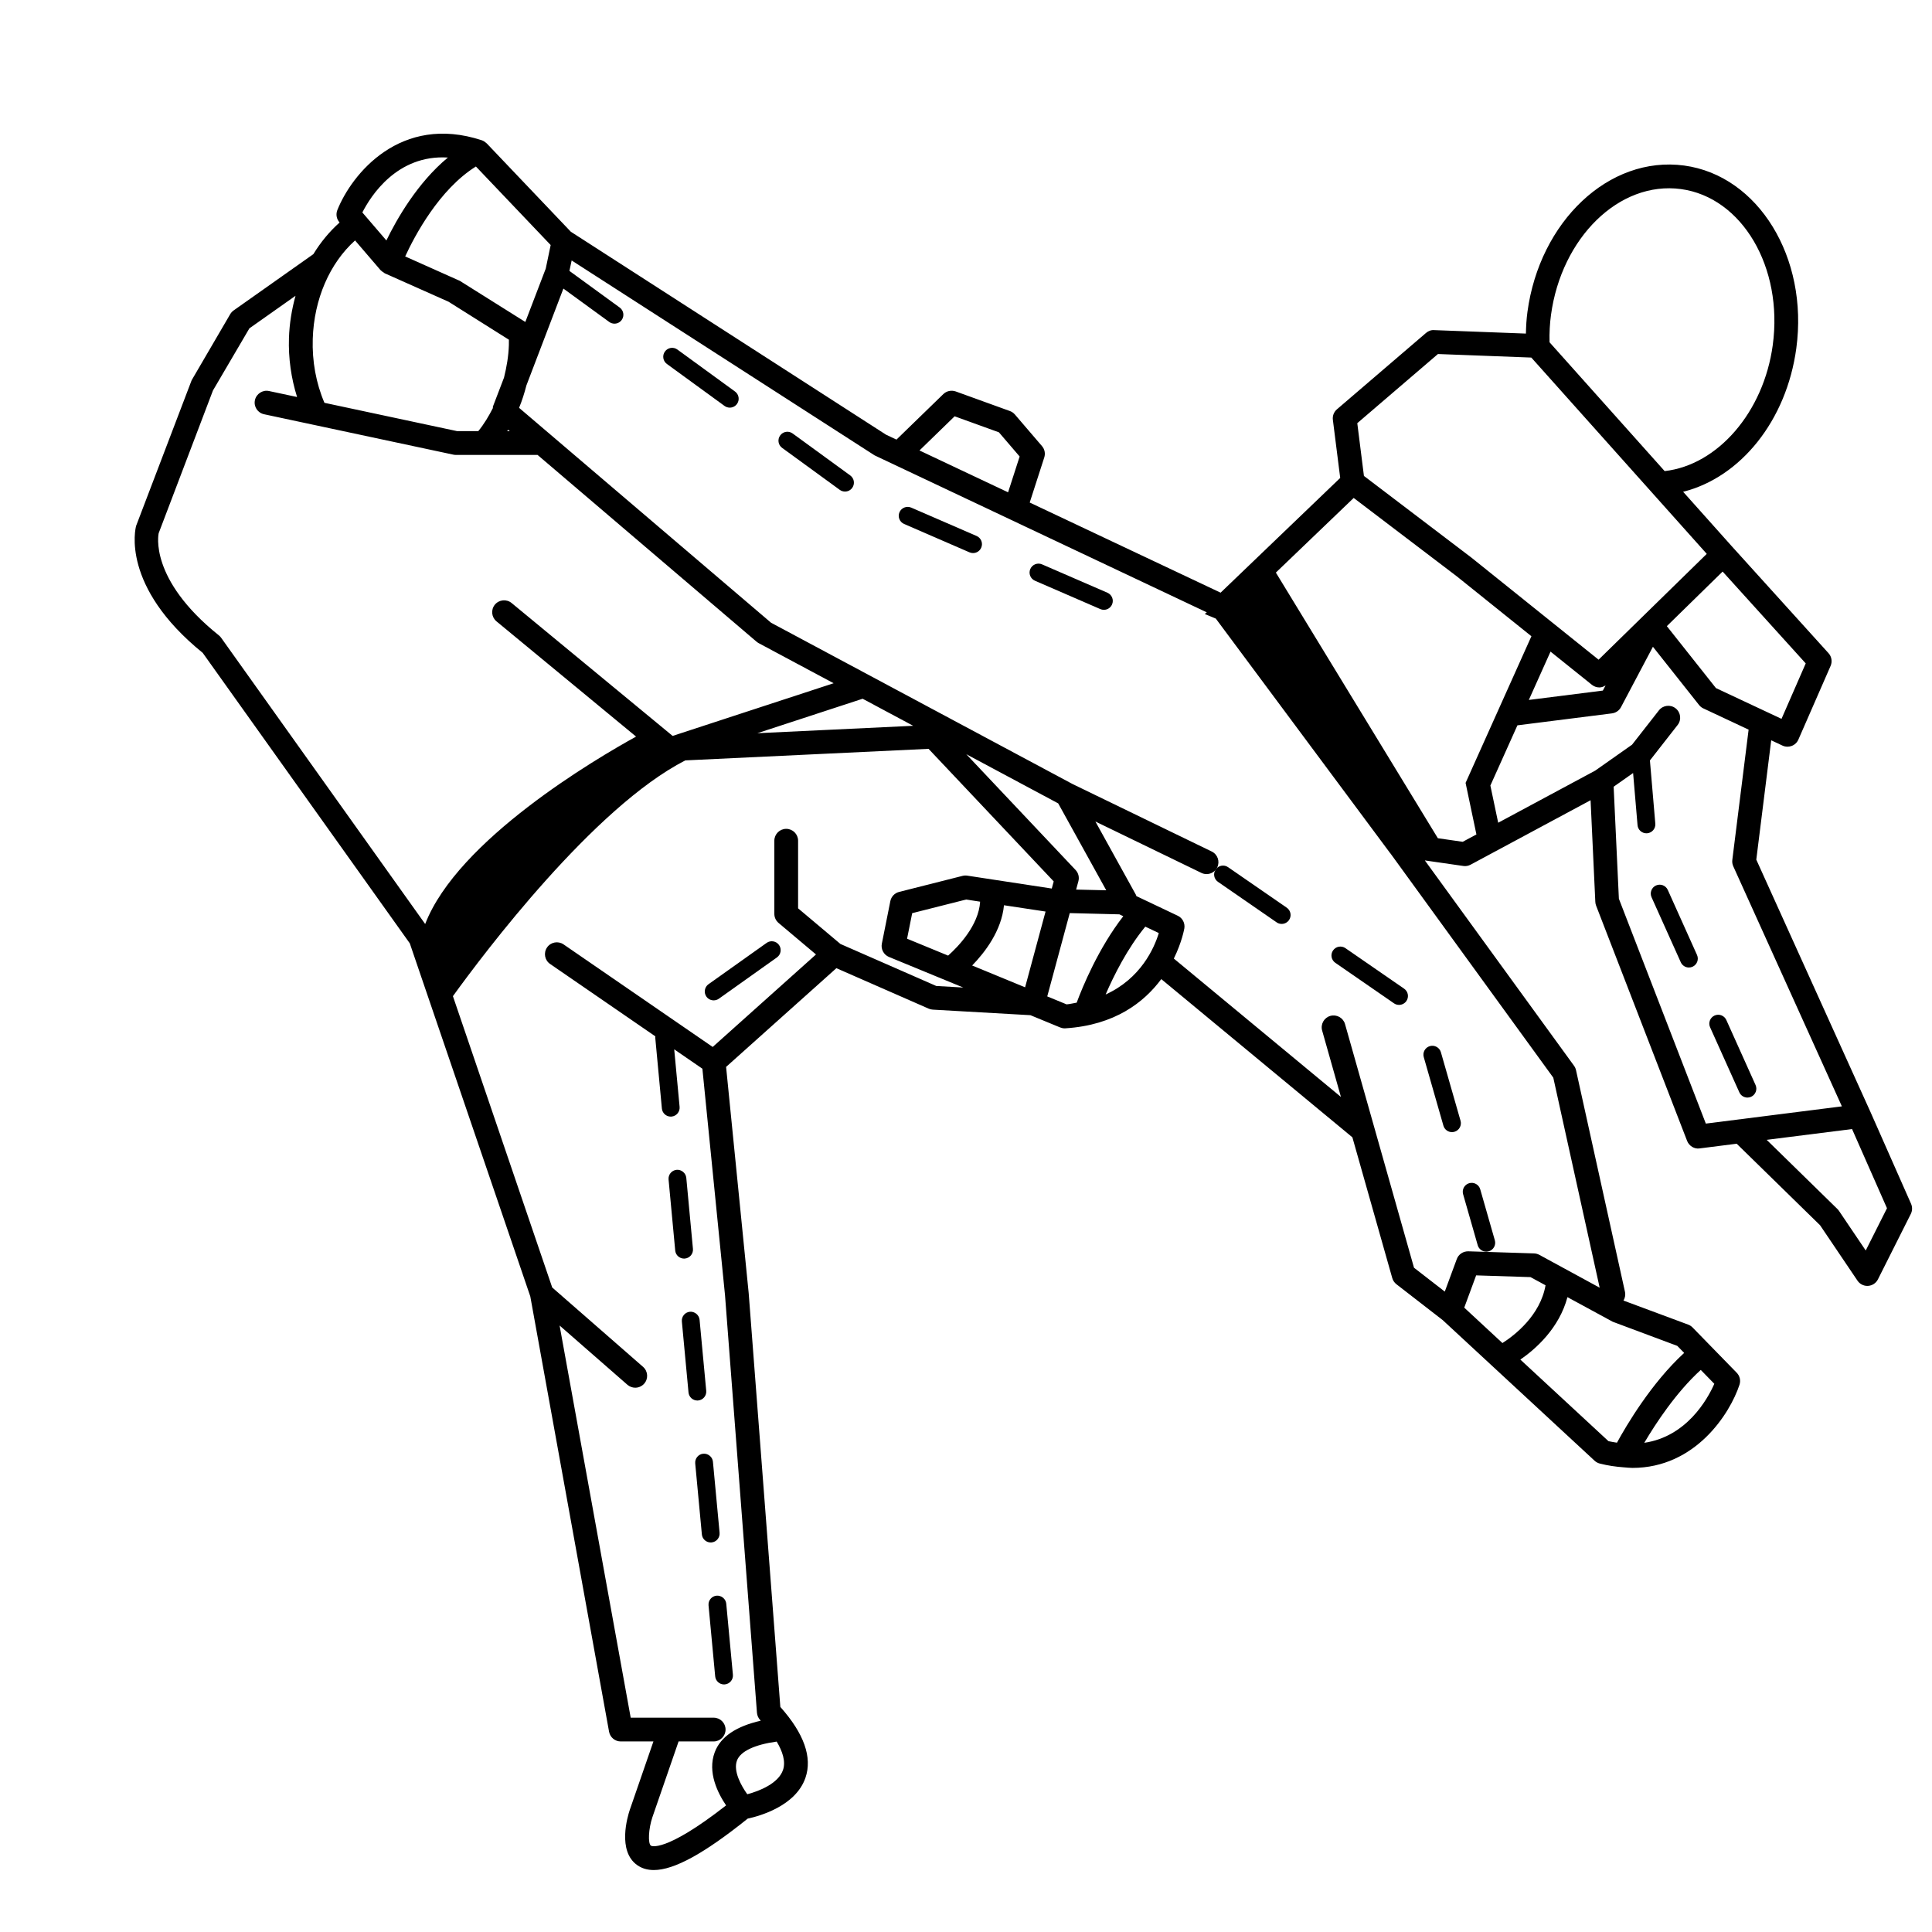 <?xml version="1.0" encoding="UTF-8"?>
<!-- Uploaded to: ICON Repo, www.iconrepo.com, Generator: ICON Repo Mixer Tools -->
<svg fill="#000000" width="800px" height="800px" version="1.1" viewBox="144 144 512 512" xmlns="http://www.w3.org/2000/svg">
 <g>
  <path d="m639.62 438.52c0-0.008-0.008-0.008-0.012-0.012v-0.012l-30.172-66.684 3.953-31.625 2.981 1.398c0.414 0.203 0.883 0.297 1.336 0.297 0.379 0 0.75-0.07 1.109-0.203 0.801-0.297 1.441-0.906 1.777-1.688l8.535-19.516c0.496-1.133 0.285-2.457-0.547-3.375l-25.586-28.281-12.949-14.492c15.215-3.824 27.395-18.836 29.996-38.023 3.262-24.039-10.07-45.77-29.711-48.434-20.016-2.688-38.316 14.898-41.539 38.77-0.258 1.871-0.367 3.797-0.41 5.762l-24.309-0.918c-0.812-0.07-1.562 0.238-2.168 0.754l-23.602 20.234c-0.805 0.688-1.211 1.73-1.078 2.785l1.945 15.402-31.695 30.406-50.59-23.887 3.856-11.945c0.34-1.047 0.113-2.184-0.605-3.016l-7.18-8.375c-0.359-0.414-0.812-0.73-1.324-0.914l-14.363-5.195c-1.145-0.398-2.406-0.133-3.269 0.699l-12.426 12.066-2.777-1.309-83.516-53.773-22.301-23.426c-0.031-0.039-0.09-0.043-0.125-0.082-0.332-0.32-0.719-0.578-1.145-0.723-0.008 0-0.012-0.012-0.023-0.012-21.559-7.086-34.492 8.988-38.285 18.496-0.434 1.09-0.234 2.332 0.535 3.219l0.062 0.074c-2.684 2.394-5.019 5.215-6.953 8.387l-21.129 14.918c-0.371 0.266-0.676 0.594-0.906 0.984l-10.223 17.516-14.719 38.598c-0.176 0.648-4.102 16.02 17.652 33.648l54.879 76.98 31.934 93.578 20.871 115.34c0.27 1.5 1.574 2.59 3.098 2.59h8.66l-6.254 18.098c-0.609 1.809-3.352 10.988 1.996 14.703 1.223 0.852 2.664 1.277 4.359 1.277 5.41 0 13.395-4.41 24.883-13.629 2.996-0.641 12.707-3.269 15.305-10.82 1.863-5.414-0.379-11.734-6.656-18.773l-8.387-109.66-5.988-59.961 29.227-26.16 24.461 10.727c0.348 0.145 0.711 0.238 1.09 0.258l25.871 1.473 7.883 3.25c0.383 0.156 0.789 0.238 1.195 0.238 0.07 0 0.133 0 0.203-0.008 13.113-0.836 20.852-6.922 25.398-13.043l50.645 41.93 10.566 37.301c0.184 0.648 0.574 1.215 1.102 1.633l12.27 9.508 40.254 37.27c0.383 0.352 0.844 0.605 1.348 0.738 2.148 0.555 4.246 0.844 6.305 1 0.02 0 0.043 0.012 0.062 0.012 0.012 0 0.02-0.008 0.031-0.008 0.754 0.059 1.531 0.156 2.266 0.156 16.719 0 25.871-14.414 28.379-22.035 0.371-1.113 0.09-2.344-0.73-3.18l-11.707-12.008c-0.328-0.332-0.719-0.594-1.16-0.754l-17.148-6.375c0.41-0.668 0.578-1.484 0.398-2.316l-12.973-58.73c-0.094-0.422-0.27-0.824-0.527-1.176l-39.535-54.418 10.184 1.469c0.656 0.113 1.348-0.023 1.941-0.34l31.797-17.078 1.254 26.93c0.012 0.34 0.09 0.676 0.203 0.988l24.125 62.367c0.527 1.348 1.945 2.211 3.332 1.984l9.805-1.242 22.098 21.605 9.918 14.688c0.586 0.867 1.566 1.387 2.606 1.387 0.07 0 0.133 0 0.203-0.008 1.113-0.074 2.109-0.73 2.606-1.727l8.711-17.332c0.422-0.844 0.445-1.828 0.07-2.688zm-23.5-104.02-17.375-8.148-13.012-16.418 14.781-14.465 22.023 24.34zm-50.242-9.012c0.586 0.461 1.277 0.691 1.973 0.691 0.586 0 1.141-0.215 1.645-0.535l-0.723 1.367-19.617 2.481 5.75-12.809zm-10.852-98.008c2.769-20.469 18.066-35.586 34.453-33.371 16.203 2.199 27.117 20.746 24.32 41.344-2.406 17.754-14.586 31.805-28.652 33.391l-19.195-21.48-11.305-12.652c-0.062-2.539 0.062-4.914 0.379-7.231zm-29.957 10.34 24.742 0.938 46.496 52.023-28.668 28.043-33.719-27.066-28.465-21.633-1.762-13.98zm-128.08 16.504 11.734 4.246 5.492 6.406-3.062 9.492-23.484-11.09zm-118.32 3.578 0.422 0.359h-0.688c0.078-0.125 0.184-0.234 0.266-0.359zm4.547-28.578-17.367-10.902-14.473-6.465c2.519-5.465 9.035-17.785 18.746-23.832l19.812 20.812-1.305 6.242zm-20.523-43.574c-8.055 6.684-13.539 16.281-16.297 21.973l-6.367-7.418c2.203-4.34 9.188-15.387 22.664-14.555zm-24.598 21.973 6.762 7.879c0.031 0.031 0.074 0.043 0.105 0.082 0.188 0.207 0.43 0.352 0.676 0.504 0.113 0.07 0.195 0.184 0.32 0.238l16.922 7.539 15.984 10.062c0 0.473 0.008 0.945-0.008 1.422-0.094 2.984-0.598 5.84-1.285 8.613l-2.93 7.652c-0.059 0.137 0.008 0.285-0.023 0.43-1.109 2.18-2.356 4.262-3.867 6.113h-5.598l-35.172-7.508c-2.223-5.188-3.289-11.02-3.098-16.953 0.336-10.523 4.484-20.02 11.211-26.074zm-35.5 105.28c-0.164-0.238-0.371-0.445-0.598-0.629-18.641-14.945-15.973-26.883-15.953-27.055l14.395-37.844 9.652-16.457 12.223-8.629c-0.988 3.578-1.613 7.324-1.738 11.211-0.172 5.367 0.594 10.66 2.152 15.613l-7.43-1.586c-1.668-0.371-3.371 0.719-3.742 2.418-0.367 1.699 0.723 3.375 2.426 3.734l13.117 2.801h0.008l37.051 7.91c0.215 0.043 0.434 0.07 0.656 0.07h21.648l58.031 49.492c0.172 0.145 0.359 0.27 0.555 0.383l19.875 10.629-42.668 13.961-42.668-35.215c-1.34-1.102-3.32-0.918-4.434 0.422-1.109 1.34-0.918 3.324 0.422 4.434l36.992 30.539c-10.668 5.875-47.289 27.383-55.891 49.668zm221.84 43.902 12.734 23.031-7.984-0.188 0.598-2.215c0.289-1.059 0.008-2.184-0.75-2.984l-28.961-30.676zm-29.176 40.34-10.875-4.477 1.355-6.769 14.281-3.613 3.723 0.566c-0.379 6.336-5.898 12.004-8.484 14.293zm6.371 2.621c3.387-3.477 7.797-9.219 8.434-15.965l11.02 1.668-5.422 20.078zm-15.625-63.523-41.305 1.965 27.906-9.133zm-34.504 276.73c-1.223 3.562-6.262 5.578-9.465 6.422-1.625-2.266-3.766-6.144-2.734-8.93 0.914-2.449 4.672-4.215 10.531-5.027 1.543 2.602 2.441 5.269 1.668 7.535zm40.613-207.78-25.387-11.129-11.223-9.445v-17.918c0-1.738-1.41-3.148-3.148-3.148s-3.148 1.41-3.148 3.148v19.383c0 0.926 0.41 1.812 1.121 2.406l9.918 8.352-27.375 24.512-39.523-27.18c-1.43-0.977-3.394-0.625-4.375 0.812-0.984 1.438-0.625 3.394 0.812 4.375l27.891 19.184c-0.008 0.105-0.043 0.207-0.031 0.316l1.762 18.812c0.113 1.223 1.145 2.141 2.348 2.141 0.074 0 0.145-0.008 0.219-0.012 1.297-0.121 2.25-1.273 2.129-2.57l-1.43-15.246 7.469 5.133 5.996 60.027 8.465 110.66c0.059 0.707 0.352 1.387 0.836 1.902 0.059 0.062 0.113 0.133 0.172 0.195-6.461 1.469-10.656 4.219-12.203 8.371-1.984 5.32 0.844 10.863 3.016 14.074-16.355 12.777-19.887 10.707-19.914 10.68-0.844-0.578-0.648-4.453 0.367-7.5l6.957-20.129h9.301c1.738 0 3.148-1.41 3.148-3.148 0-1.738-1.41-3.148-3.148-3.148h-21.992l-18.844-103.93 17.98 15.711c0.598 0.516 1.336 0.773 2.07 0.773 0.875 0 1.746-0.367 2.375-1.078 1.145-1.309 1.008-3.293-0.301-4.445l-24.082-21.039-26.312-77.199c8.117-11.246 37.312-50.059 61.586-62.484l64.461-3.062 33.168 35.133-0.512 1.891-22.395-3.418c-0.402-0.062-0.832-0.043-1.246 0.059l-16.828 4.258c-1.176 0.297-2.07 1.246-2.312 2.438l-2.25 11.262c-0.297 1.473 0.496 2.953 1.891 3.531l19.688 8.105zm29.418 2.766 5.965-22.078 13.148 0.332 1.039 0.492c-6.602 8.5-10.809 18.746-12.352 22.91-0.902 0.145-1.699 0.371-2.676 0.453zm15.473-0.508c2.148-4.977 5.711-12.137 10.512-17.98l3.578 1.699c-1.199 3.957-4.762 12.035-14.09 16.281zm95.035 82.988 3.156-8.551 14.402 0.461 3.988 2.168c-1.398 7.949-8.117 13.207-11.426 15.305zm47.711 35.82c3.035-5.141 8.445-13.383 14.969-19.316l3.59 3.68c-1.801 4.102-7.34 13.992-18.559 15.637zm10.57-23.824c-8.703 7.981-15.34 19.27-17.809 23.793-0.742-0.121-1.484-0.227-2.25-0.402l-23.352-21.621c4.113-2.84 10.285-8.32 12.48-16.543l12.004 6.519 17.105 6.391zm-34.684-72.945 12.293 55.664-9.465-5.156h-0.008l-6.512-3.547c-0.43-0.234-0.918-0.367-1.41-0.383l-17.426-0.555c-1.348-0.023-2.59 0.789-3.047 2.059l-3.18 8.613-8.156-6.324-18.281-64.566c-0.473-1.668-2.199-2.633-3.891-2.172-1.676 0.473-2.644 2.215-2.172 3.891l4.981 17.59-44.285-36.672c2.18-4.434 2.769-7.93 2.789-8.023 0.215-1.379-0.496-2.738-1.762-3.332l-10.957-5.203c-0.043-0.094-0.043-0.203-0.094-0.297l-10.762-19.465 28.086 13.617c0.441 0.215 0.914 0.316 1.371 0.316 1.172 0 2.285-0.656 2.832-1.777 0.754-1.566 0.105-3.449-1.461-4.207l-36.891-17.887-53.891-28.832c-0.008 0-0.012-0.008-0.012-0.008l-25.992-13.906-66.773-56.949c0.793-1.902 1.41-3.898 1.941-5.934l9.801-25.668 12.148 8.844c0.414 0.301 0.906 0.453 1.391 0.453 0.723 0 1.441-0.332 1.906-0.969 0.77-1.051 0.535-2.531-0.516-3.301l-13.332-9.711 0.594-2.766 80.277 51.648 88.047 41.609-0.547 0.434 2.93 1.215 46.238 62.203h0.02zm-24.004-62.504-6.586-0.949-42.93-70.395 20.625-19.781 27.305 20.758 19.793 15.891-17.445 38.863 2.871 13.664zm41.387 15.09-1.387-29.688 5.156-3.629 1.176 13.816c0.105 1.234 1.141 2.16 2.356 2.16 0.062 0 0.133 0 0.203-0.008 1.297-0.113 2.262-1.254 2.152-2.551l-1.43-16.75 7.344-9.395c1.078-1.371 0.832-3.352-0.543-4.422-1.355-1.062-3.336-0.832-4.414 0.543l-7.117 9.094-9.781 6.883-25.699 13.805-2.07-9.855 7.168-15.957 25.051-3.168c1.02-0.133 1.914-0.742 2.394-1.648l8.465-16.004 12.234 15.441c0.301 0.383 0.688 0.688 1.133 0.895l11.992 5.625-4.32 34.535c-0.074 0.574 0.02 1.16 0.258 1.688l28.781 63.613-36.055 4.566zm65.418 93.219-7.09-10.5c-0.121-0.172-0.25-0.34-0.402-0.484l-18.754-18.34 22.621-2.859 9.258 20.984z"/>
  <path d="m323.51 236.63c-1.039-0.762-2.519-0.543-3.293 0.523-0.77 1.051-0.535 2.531 0.516 3.301l15.273 11.121c0.414 0.301 0.906 0.453 1.391 0.453 0.723 0 1.441-0.332 1.906-0.969 0.77-1.051 0.535-2.531-0.516-3.301z"/>
  <path d="m437.48 301.08-17.332-7.519c-1.195-0.516-2.582 0.031-3.106 1.227-0.523 1.195 0.031 2.59 1.223 3.109l17.332 7.519c0.309 0.133 0.629 0.195 0.938 0.195 0.914 0 1.777-0.527 2.168-1.422 0.527-1.195-0.027-2.586-1.223-3.109z"/>
  <path d="m354.05 258.87c-1.047-0.762-2.519-0.543-3.293 0.523-0.77 1.051-0.543 2.531 0.516 3.301l15.273 11.121c0.414 0.301 0.906 0.453 1.391 0.453 0.723 0 1.441-0.332 1.906-0.969 0.77-1.051 0.543-2.531-0.516-3.301z"/>
  <path d="m402.81 286.04-17.332-7.519c-1.184-0.512-2.582 0.031-3.106 1.227s0.031 2.59 1.223 3.109l17.332 7.519c0.309 0.133 0.629 0.195 0.938 0.195 0.914 0 1.777-0.527 2.168-1.422 0.527-1.195-0.023-2.586-1.223-3.109z"/>
  <path d="m535.61 474c0.297 1.031 1.242 1.707 2.266 1.707 0.215 0 0.43-0.031 0.656-0.094 1.254-0.359 1.977-1.668 1.617-2.922l-3.871-13.516c-0.359-1.246-1.648-1.973-2.922-1.617-1.254 0.359-1.977 1.668-1.617 2.922z"/>
  <path d="m500.55 395.27c-1.062-0.742-2.531-0.48-3.281 0.605-0.738 1.07-0.473 2.543 0.605 3.281l15.547 10.738c0.402 0.285 0.875 0.414 1.34 0.414 0.75 0 1.48-0.359 1.945-1.02 0.738-1.07 0.473-2.539-0.605-3.281z"/>
  <path d="m526.52 442.32c0.297 1.031 1.242 1.707 2.266 1.707 0.215 0 0.434-0.031 0.656-0.094 1.254-0.359 1.977-1.668 1.617-2.922l-5.207-18.164c-0.359-1.246-1.676-1.977-2.922-1.617-1.254 0.359-1.977 1.668-1.617 2.922z"/>
  <path d="m469.45 373.81c-1.059-0.742-2.539-0.48-3.281 0.605-0.738 1.07-0.473 2.543 0.605 3.281l15.547 10.738c0.402 0.285 0.875 0.414 1.34 0.414 0.75 0 1.48-0.359 1.945-1.02 0.738-1.07 0.473-2.543-0.605-3.281z"/>
  <path d="m609.24 431.54-7.746-17.23c-0.535-1.195-1.941-1.715-3.117-1.184-1.191 0.535-1.719 1.934-1.184 3.117l7.746 17.23c0.398 0.883 1.254 1.398 2.152 1.398 0.328 0 0.656-0.07 0.965-0.207 1.188-0.543 1.719-1.938 1.184-3.125z"/>
  <path d="m585.98 379.84c-0.535-1.195-1.945-1.715-3.117-1.184-1.191 0.535-1.719 1.934-1.184 3.125l7.746 17.23c0.398 0.875 1.254 1.391 2.152 1.391 0.328 0 0.656-0.07 0.965-0.207 1.191-0.535 1.719-1.934 1.184-3.125z"/>
  <path d="m328.24 531.82 1.762 18.812c0.113 1.223 1.145 2.141 2.348 2.141 0.074 0 0.145-0.008 0.219-0.012 1.297-0.121 2.25-1.273 2.129-2.57l-1.762-18.812c-0.121-1.297-1.297-2.234-2.57-2.129-1.293 0.113-2.246 1.273-2.125 2.57z"/>
  <path d="m331.77 569.44 1.762 18.812c0.113 1.223 1.145 2.141 2.348 2.141 0.074 0 0.145-0.008 0.219-0.012 1.297-0.121 2.25-1.273 2.129-2.57l-1.762-18.812c-0.121-1.297-1.309-2.231-2.57-2.129-1.293 0.117-2.25 1.27-2.125 2.57z"/>
  <path d="m325.29 477.54c0.074 0 0.145-0.008 0.219-0.012 1.297-0.121 2.25-1.273 2.129-2.57l-1.762-18.812c-0.121-1.297-1.324-2.254-2.57-2.129-1.297 0.121-2.25 1.273-2.129 2.57l1.762 18.812c0.109 1.223 1.145 2.141 2.352 2.141z"/>
  <path d="m347.16 393.88-15.398 10.945c-1.059 0.754-1.309 2.231-0.555 3.293 0.461 0.648 1.184 0.988 1.926 0.988 0.473 0 0.949-0.137 1.371-0.434l15.387-10.945c1.062-0.754 1.316-2.231 0.559-3.293-0.754-1.062-2.238-1.309-3.289-0.555z"/>
  <path d="m324.7 494.2 1.762 18.812c0.113 1.223 1.145 2.141 2.348 2.141 0.074 0 0.145-0.008 0.219-0.012 1.297-0.121 2.25-1.273 2.129-2.57l-1.762-18.812c-0.121-1.297-1.336-2.25-2.57-2.129-1.293 0.113-2.25 1.273-2.125 2.57z"/>
 </g>
</svg>